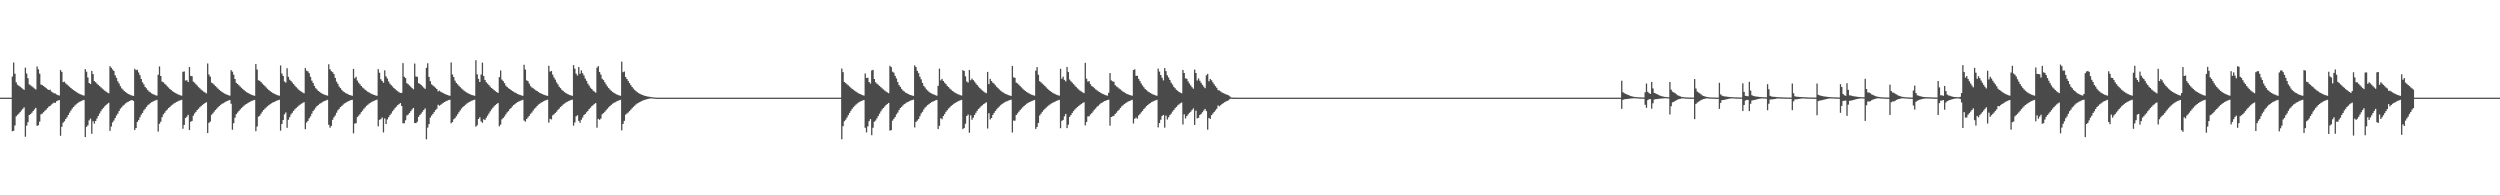 <?xml version="1.0" encoding="UTF-8"?>
<svg xmlns="http://www.w3.org/2000/svg" width="1920" height="150">
  <path d="M0 75.000h1v1.000H0zM1 75.000h1v1.000H1zM2 75.000h1v1.000H2zM3 75.000h1v1.000H3zM4 75.000h1v1.000H4zM5 75.000h1v1.000H5zM6 75.000h1v1.000H6zM7 75.000h1v1.000H7zM8 75.000h1v1.000H8zM9 58.771h1v42.061H9zM10 47.995h1v52.476H10zM11 56.635h1v39.726H11zM12 63.305h1v26.033H12zM13 65.147h1v23.028H13zM14 65.835h1v21.419H14zM15 66.582h1v19.533H15zM16 67.401h1v17.444H16zM17 68.196h1v15.398H17zM18 69.013h1v13.459H18zM19 51.944h1v53.075H19zM20 56.460h1v40.039H20zM21 60.059h1v33.791H21zM22 64.807h1v23.490H22zM23 65.557h1v22.099H23zM24 66.292h1v20.290H24zM25 67.104h1v18.205H25zM26 67.946h1v16.082H26zM27 68.702h1v14.162H27zM28 51.038h1v45.700H28zM29 53.223h1v42.881H29zM30 56.593h1v36.794H30zM31 64.904h1v22.918H31zM32 65.404h1v21.766H32zM33 66.107h1v20.076H33zM34 66.877h1v18.152H34zM35 67.697h1v16.518H35zM36 68.569h1v14.480H36zM37 69.145h1v12.700H37zM38 68.844h1v12.551H38zM39 70.282h1v10.043H39zM40 71.017h1v8.499H40zM41 71.633h1v7.175H41zM42 71.813h1v7.230H42zM43 72.547h1v5.151H43zM44 73.038h1v4.183H44zM45 73.359h1v3.471H45zM46 53.803h1v50.479H46zM47 55.183h1v42.189H47zM48 63.087h1v31.131H48zM49 62.727h1v30.454H49zM50 64.059h1v27.394H50zM51 64.947h1v25.188H51zM52 65.783h1v22.544H52zM53 66.667h1v19.874H53zM54 67.572h1v17.300H54zM55 68.454h1v14.958H55zM56 69.152h1v13.020H56zM57 69.841h1v11.219H57zM58 70.559h1v9.554H58zM59 71.203h1v8.102H59zM60 71.776h1v6.834H60zM61 72.280h1v5.735H61zM62 72.722h1v4.782H62zM63 73.108h1v3.957H63zM64 73.444h1v3.312H64zM65 53.104h1v52.181H65zM66 55.080h1v42.283H66zM67 59.485h1v36.790H67zM68 63.729h1v28.745H68zM69 64.568h1v26.514H69zM70 54.432h1v48.302H70zM71 56.864h1v36.281H71zM72 62.244h1v32.758H72zM73 63.152h1v29.756H73zM74 64.262h1v26.697H74zM75 65.170h1v23.891H75zM76 66.085h1v21.112H76zM77 67.026h1v18.406H77zM78 67.955h1v15.893H78zM79 68.809h1v13.964H79zM80 69.627h1v12.004H80zM81 70.375h1v10.213H81zM82 71.046h1v8.655H82zM83 71.640h1v7.306H83zM84 50.859h1v49.645H84zM85 52.012h1v45.175H85zM86 53.372h1v40.638H86zM87 54.510h1v38.036H87zM88 57.822h1v32.861H88zM89 59.782h1v28.873H89zM90 62.475h1v24.786H90zM91 64.095h1v21.184H91zM92 66.199h1v17.279H92zM93 67.872h1v14.573H93zM94 68.816h1v12.338H94zM95 69.999h1v10.390H95zM96 70.664h1v8.758H96zM97 71.493h1v7.130H97zM98 72.170h1v5.997H98zM99 72.551h1v5.029H99zM100 73.038h1v4.051H100zM101 73.440h1v3.366H101zM102 73.669h1v3.831H102zM103 52.861h1v47.056H103zM104 53.907h1v44.411H104zM105 53.550h1v40.108H105zM106 55.645h1v36.619H106zM107 57.776h1v32.351H107zM108 60.646h1v27.439H108zM109 63.243h1v23.485H109zM110 64.773h1v19.981H110zM111 66.757h1v16.850H111zM112 67.854h1v14.255H112zM113 69.198h1v11.650H113zM114 70.311h1v9.812H114zM115 70.929h1v8.270H115zM116 71.710h1v6.724H116zM117 72.346h1v5.653H117zM118 72.706h1v4.733H118zM119 73.165h1v3.951H119zM120 73.426h1v3.271H120zM121 57.397h1v43.658H121zM122 50.979h1v44.105H122zM123 58.347h1v35.157H123zM124 62.679h1v27.371H124zM125 63.180h1v24.678H125zM126 64.253h1v22.395H126zM127 65.151h1v19.997H127zM128 66.373h1v17.761H128zM129 67.221h1v15.732H129zM130 68.339h1v13.771H130zM131 69.106h1v11.982H131zM132 70.027h1v10.366H132zM133 70.642h1v8.917H133zM134 71.366h1v7.633H134zM135 71.843h1v6.491H135zM136 72.401h1v5.492H136zM137 72.766h1v4.610H137zM138 73.190h1v3.844H138zM139 73.466h1v3.170H139zM140 55.133h1v43.756H140zM141 54.896h1v41.039H141zM142 61.853h1v28.806H142zM143 61.577h1v28.070H143zM144 62.994h1v25.228H144zM145 51.449h1v48.435H145zM146 58.290h1v35.194H146zM147 58.565h1v34.326H147zM148 62.660h1v26.246H148zM149 63.497h1v23.631H149zM150 64.734h1v21.179H150zM151 65.697h1v18.762H151zM152 66.900h1v16.630H152zM153 67.785h1v14.574H153zM154 68.864h1v12.632H154zM155 69.594h1v10.998H155zM156 70.460h1v9.358H156zM157 71.036h1v8.121H157zM158 71.707h1v6.785H158zM159 48.736h1v53.447H159zM160 57.268h1v37.095H160zM161 58.885h1v34.430H161zM162 63.463h1v24.704H162zM163 64.077h1v22.988H163zM164 65.050h1v20.718H164zM165 66.092h1v18.444H165zM166 67.093h1v16.345H166zM167 68.097h1v14.276H167zM168 69.023h1v12.379H168zM169 69.859h1v10.666H169zM170 70.604h1v9.140H170zM171 71.259h1v8.012H171zM172 71.834h1v6.800H172zM173 72.335h1v5.737H173zM174 72.771h1v4.809H174zM175 73.149h1v4.002H175zM176 73.476h1v3.300H176zM177 53.855h1v25.804H177zM178 55.037h1v44.599H178zM179 57.364h1v37.242H179zM180 60.670h1v29.746H180zM181 63.643h1v24.077H181zM182 64.531h1v21.923H182zM183 65.474h1v19.768H183zM184 66.484h1v17.596H184zM185 67.448h1v15.590H185zM186 68.411h1v13.617H186zM187 69.298h1v11.806H187zM188 70.098h1v10.171H188zM189 70.809h1v8.943H189zM190 71.436h1v7.634H190zM191 71.986h1v6.473H191zM192 72.466h1v5.455H192zM193 72.884h1v4.565H193zM194 73.246h1v3.791H194zM195 73.560h1v3.118H195zM196 49.165h1v51.621H196zM197 53.417h1v43.751H197zM198 61.712h1v27.876H198zM199 62.073h1v26.825H199zM200 63.029h1v24.257H200zM201 64.150h1v21.617H201zM202 65.109h1v19.364H202zM203 66.133h1v17.296H203zM204 67.233h1v15.226H204zM205 68.247h1v13.333H205zM206 69.165h1v11.614H206zM207 69.985h1v10.050H207zM208 70.712h1v8.645H208zM209 71.353h1v7.389H209zM210 71.916h1v6.404H210zM211 72.407h1v5.408H211zM212 72.836h1v4.530H212zM213 73.208h1v3.763H213zM214 73.531h1v3.093H214zM215 50.255h1v50.106H215zM216 56.495h1v38.682H216zM217 58.308h1v33.833H217zM218 62.544h1v25.336H218zM219 63.446h1v22.909H219zM220 52.393h1v45.747H220zM221 59.008h1v32.934H221zM222 61.195h1v28.806H222zM223 62.148h1v25.761H223zM224 63.317h1v23.325H224zM225 64.568h1v20.599H225zM226 65.792h1v18.158H226zM227 66.899h1v16.054H227zM228 67.965h1v14.061H228zM229 68.925h1v12.251H229zM230 69.781h1v10.614H230zM231 70.397h1v9.284H231zM232 71.047h1v7.984H232zM233 71.650h1v6.796H233zM234 52.266h1v46.947H234zM235 54.257h1v39.862H235zM236 54.792h1v38.100H236zM237 56.200h1v34.637H237zM238 58.977h1v30.430H238zM239 61.897h1v25.389H239zM240 63.682h1v21.634H240zM241 65.958h1v18.188H241zM242 67.751h1v14.878H242zM243 68.684h1v12.720H243zM244 69.868h1v10.809H244zM245 70.515h1v9.220H245zM246 71.315h1v7.875H246zM247 71.969h1v6.507H247zM248 72.344h1v5.524H248zM249 72.834h1v4.678H249zM250 73.119h1v3.927H250zM251 73.491h1v3.156H251zM252 49.350h1v46.482H252zM253 53.193h1v44.891H253zM254 54.660h1v42.015H254zM255 55.433h1v36.558H255zM256 56.941h1v33.130H256zM257 59.804h1v28.870H257zM258 62.657h1v23.946H258zM259 64.348h1v20.374H259zM260 66.484h1v17.137H260zM261 67.643h1v14.555H261zM262 69.031h1v12.389H262zM263 70.144h1v10.219H263zM264 70.751h1v8.723H264zM265 71.511h1v7.448H265zM266 71.939h1v6.342H266zM267 72.494h1v5.210H267zM268 72.962h1v4.403H268zM269 73.233h1v3.687H269zM270 73.588h1v3.073H270zM271 52.902h1v49.486H271zM272 60.139h1v34.770H272zM273 58.977h1v35.611H273zM274 61.898h1v28.026H274zM275 63.542h1v25.238H275zM276 64.752h1v22.964H276zM277 66.047h1v20.081H277zM278 67.181h1v17.751H278zM279 67.994h1v15.498H279zM280 68.973h1v13.505H280zM281 69.663h1v11.614H281zM282 70.485h1v10.001H282zM283 71.028h1v8.535H283zM284 71.672h1v7.291H284zM285 72.098h1v6.167H285zM286 72.602h1v5.210H286zM287 72.935h1v4.353H287zM288 73.324h1v3.622H288zM289 73.580h1v2.973H289zM290 53.079h1v43.931H290zM291 55.844h1v36.163H291zM292 60.901h1v30.620H292zM293 62.134h1v28.156H293zM294 63.565h1v38.157H294zM295 53.993h1v36.964H295zM296 58.678h1v36.618H296zM297 60.327h1v31.441H297zM298 62.574h1v27.419H298zM299 64.276h1v24.162H299zM300 65.456h1v21.714H300zM301 66.392h1v19.056H301zM302 67.595h1v16.642H302zM303 68.386h1v14.439H303zM304 69.392h1v12.463H304zM305 70.055h1v10.668H305zM306 70.843h1v9.142H306zM307 71.361h1v7.781H307zM308 71.343h1v10.061H308zM309 48.505h1v46.166H309zM310 58.941h1v35.748H310zM311 59.945h1v32.400H311zM312 63.897h1v24.784H312zM313 64.663h1v23.327H313zM314 65.618h1v21.144H314zM315 66.626h1v18.779H315zM316 67.645h1v16.430H316zM317 68.574h1v14.313H317zM318 48.778h1v45.712H318zM319 58.720h1v35.866H319zM320 58.998h1v34.487H320zM321 63.893h1v25.862H321zM322 64.374h1v23.929H322zM323 65.274h1v21.885H323zM324 66.279h1v19.548H324zM325 67.330h1v17.151H325zM326 68.267h1v14.994H326zM327 52.072h1v54.938H327zM328 48.577h1v49.438H328zM329 59.075h1v36.256H329zM330 62.378h1v27.943H330zM331 64.772h1v23.953H331zM332 65.629h1v21.877H332zM333 66.462h1v19.607H333zM334 67.359h1v17.248H334zM335 68.333h1v15.192H335zM336 70.173h1v10.274H336zM337 69.596h1v11.591H337zM338 70.448h1v10.055H338zM339 70.988h1v8.689H339zM340 71.514h1v7.443H340zM341 72.050h1v6.282H341zM342 72.515h1v5.276H342zM343 72.922h1v4.401H343zM344 73.276h1v3.644H344zM345 73.584h1v2.988H345zM346 47.901h1v46.839H346zM347 57.206h1v36.546H347zM348 59.192h1v32.456H348zM349 61.975h1v28.734H349zM350 63.708h1v25.562H350zM351 64.758h1v23.020H351zM352 65.825h1v20.389H352zM353 66.906h1v17.813H353zM354 67.921h1v15.444H354zM355 68.827h1v13.382H355zM356 69.661h1v11.745H356zM357 70.404h1v10.052H357zM358 71.060h1v8.572H358zM359 71.637h1v7.281H359zM360 72.148h1v6.152H360zM361 72.595h1v5.168H361zM362 72.989h1v4.311H362zM363 73.252h1v3.648H363zM364 73.563h1v2.990H364zM365 46.253h1v51.033H365zM366 57.100h1v39.122H366zM367 60.585h1v30.815H367zM368 62.962h1v27.088H368zM369 57.215h1v36.080H369zM370 48.094h1v46.206H370zM371 58.433h1v33.147H371zM372 61.394h1v30.836H372zM373 63.160h1v27.247H373zM374 64.216h1v24.614H374zM375 65.335h1v21.837H375zM376 66.501h1v19.050H376zM377 67.585h1v16.484H377zM378 68.289h1v14.518H378zM379 69.204h1v12.457H379zM380 70.010h1v10.658H380zM381 70.726h1v9.084H381zM382 71.351h1v7.717H382zM383 59.257h1v37.740H383zM384 54.102h1v41.583H384zM385 61.110h1v30.516H385zM386 62.300h1v28.284H386zM387 63.825h1v25.579H387zM388 65.738h1v22.064H388zM389 66.760h1v19.564H389zM390 67.754h1v17.584H390zM391 68.352h1v15.521H391zM392 69.137h1v13.859H392zM393 69.901h1v11.825H393zM394 70.434h1v10.183H394zM395 71.129h1v8.835H395zM396 71.551h1v7.556H396zM397 72.121h1v6.258H397zM398 72.618h1v5.339H398zM399 72.913h1v4.493H399zM400 73.303h1v3.784H400zM401 73.594h1v3.076H401zM402 49.733h1v42.856H402zM403 53.427h1v40.014H403zM404 61.682h1v29.781H404zM405 62.334h1v27.878H405zM406 64.226h1v24.720H406zM407 66.152h1v21.267H407zM408 67.160h1v19.263H408zM409 67.790h1v17.137H409zM410 68.567h1v14.956H410zM411 69.384h1v13.232H411zM412 69.912h1v11.476H412zM413 70.654h1v9.671H413zM414 71.324h1v8.377H414zM415 71.730h1v7.152H415zM416 72.278h1v6.130H416zM417 72.631h1v5.155H417zM418 73.035h1v4.226H418zM419 73.408h1v3.549H419zM420 73.627h1v2.934H420zM421 50.532h1v43.674H421zM422 55.009h1v36.251H422zM423 54.465h1v37.294H423zM424 57.290h1v31.270H424zM425 59.479h1v28.343H425zM426 61.109h1v25.640H426zM427 63.273h1v22.509H427zM428 64.788h1v19.612H428zM429 66.564h1v16.819H429zM430 67.667h1v14.490H430zM431 68.975h1v12.315H431zM432 69.808h1v10.455H432zM433 70.746h1v8.839H433zM434 71.343h1v7.451H434zM435 72.021h1v6.257H435zM436 72.453h1v5.227H436zM437 72.946h1v4.347H437zM438 73.262h1v3.583H438zM439 73.623h1v2.931H439zM440 50.010h1v46.503H440zM441 52.726h1v41.344H441zM442 56.599h1v32.750H442zM443 58.017h1v30.488H443zM444 51.443h1v41.381H444zM445 56.650h1v37.678H445zM446 54.054h1v37.879H446zM447 56.283h1v33.994H447zM448 57.962h1v30.422H448zM449 60.337h1v27.204H449zM450 62.063h1v24.189H450zM451 64.223h1v20.955H451zM452 65.679h1v18.069H452zM453 67.346h1v15.396H453zM454 68.366h1v13.192H454zM455 69.568h1v11.171H455zM456 70.326h1v9.451H456zM457 71.182h1v7.966H457zM458 51.956h1v46.098H458zM459 50.815h1v40.460H459zM460 55.248h1v36.768H460zM461 57.319h1v33.735H461zM462 60.449h1v27.273H462zM463 61.468h1v25.430H463zM464 63.168h1v22.691H464zM465 64.833h1v19.853H465zM466 66.339h1v17.167H466zM467 67.624h1v14.804H467zM468 68.771h1v12.623H468zM469 69.756h1v10.714H469zM470 70.591h1v9.062H470zM471 71.302h1v7.638H471zM472 71.908h1v6.608H472zM473 72.424h1v5.526H473zM474 72.865h1v4.595H474zM475 73.242h1v3.794H475zM476 73.565h1v3.105H476zM477 47.313h1v52.812H477zM478 55.460h1v39.720H478zM479 54.955h1v37.867H479zM480 59.106h1v28.965H480zM481 60.696h1v26.487H481zM482 62.178h1v24.215H482zM483 63.803h1v21.564H483zM484 65.378h1v18.855H484zM485 66.803h1v16.342H485zM486 68.015h1v14.050H486zM487 69.100h1v11.978H487zM488 70.031h1v10.165H488zM489 70.823h1v8.595H489zM490 71.498h1v7.450H490zM491 72.073h1v6.258H491zM492 72.565h1v5.227H492zM493 72.985h1v4.339H493zM494 73.344h1v3.575H494zM495 73.652h1v2.918H495zM496 73.916h1v2.352H496zM497 74.143h1v1.865H497zM498 74.288h1v1.495H498zM499 74.453h1v1.136H499zM500 74.605h1v1.000H500zM501 74.736h1v1.000H501zM502 74.849h1v1.000H502zM503 74.945h1v1.000H503zM504 75.000h1v1.000H504zM505 75.000h1v1.000H505zM506 75.000h1v1.000H506zM507 75.000h1v1.000H507zM508 75.000h1v1.000H508zM509 75.000h1v1.000H509zM510 75.000h1v1.000H510zM511 75.000h1v1.000H511zM512 75.000h1v1.000H512zM513 75.000h1v1.000H513zM514 75.000h1v1.000H514zM515 75.000h1v1.000H515zM516 75.000h1v1.000H516zM517 75.000h1v1.000H517zM518 75.000h1v1.000H518zM519 75.000h1v1.000H519zM520 75.000h1v1.000H520zM521 75.000h1v1.000H521zM522 75.000h1v1.000H522zM523 75.000h1v1.000H523zM524 75.000h1v1.000H524zM525 75.000h1v1.000H525zM526 75.000h1v1.000H526zM527 75.000h1v1.000H527zM528 75.000h1v1.000H528zM529 75.000h1v1.000H529zM530 75.000h1v1.000H530zM531 75.000h1v1.000H531zM532 75.000h1v1.000H532zM533 75.000h1v1.000H533zM534 75.000h1v1.000H534zM535 75.000h1v1.000H535zM536 75.000h1v1.000H536zM537 75.000h1v1.000H537zM538 75.000h1v1.000H538zM539 75.000h1v1.000H539zM540 75.000h1v1.000H540zM541 75.000h1v1.000H541zM542 75.000h1v1.000H542zM543 75.000h1v1.000H543zM544 75.000h1v1.000H544zM545 75.000h1v1.000H545zM546 75.000h1v1.000H546zM547 75.000h1v1.000H547zM548 75.000h1v1.000H548zM549 75.000h1v1.000H549zM550 75.000h1v1.000H550zM551 75.000h1v1.000H551zM552 75.000h1v1.000H552zM553 75.000h1v1.000H553zM554 75.000h1v1.000H554zM555 75.000h1v1.000H555zM556 75.000h1v1.000H556zM557 75.000h1v1.000H557zM558 75.000h1v1.000H558zM559 75.000h1v1.000H559zM560 75.000h1v1.000H560zM561 75.000h1v1.000H561zM562 75.000h1v1.000H562zM563 75.000h1v1.000H563zM564 75.000h1v1.000H564zM565 75.000h1v1.000H565zM566 75.000h1v1.000H566zM567 75.000h1v1.000H567zM568 75.000h1v1.000H568zM569 75.000h1v1.000H569zM570 75.000h1v1.000H570zM571 75.000h1v1.000H571zM572 75.000h1v1.000H572zM573 75.000h1v1.000H573zM574 75.000h1v1.000H574zM575 75.000h1v1.000H575zM576 75.000h1v1.000H576zM577 75.000h1v1.000H577zM578 75.000h1v1.000H578zM579 75.000h1v1.000H579zM580 75.000h1v1.000H580zM581 75.000h1v1.000H581zM582 75.000h1v1.000H582zM583 75.000h1v1.000H583zM584 75.000h1v1.000H584zM585 75.000h1v1.000H585zM586 75.000h1v1.000H586zM587 75.000h1v1.000H587zM588 75.000h1v1.000H588zM589 75.000h1v1.000H589zM590 75.000h1v1.000H590zM591 75.000h1v1.000H591zM592 75.000h1v1.000H592zM593 75.000h1v1.000H593zM594 75.000h1v1.000H594zM595 75.000h1v1.000H595zM596 75.000h1v1.000H596zM597 75.000h1v1.000H597zM598 75.000h1v1.000H598zM599 75.000h1v1.000H599zM600 75.000h1v1.000H600zM601 75.000h1v1.000H601zM602 75.000h1v1.000H602zM603 75.000h1v1.000H603zM604 75.000h1v1.000H604zM605 75.000h1v1.000H605zM606 75.000h1v1.000H606zM607 75.000h1v1.000H607zM608 75.000h1v1.000H608zM609 75.000h1v1.000H609zM610 75.000h1v1.000H610zM611 75.000h1v1.000H611zM612 75.000h1v1.000H612zM613 75.000h1v1.000H613zM614 75.000h1v1.000H614zM615 75.000h1v1.000H615zM616 75.000h1v1.000H616zM617 75.000h1v1.000H617zM618 75.000h1v1.000H618zM619 75.000h1v1.000H619zM620 75.000h1v1.000H620zM621 75.000h1v1.000H621zM622 75.000h1v1.000H622zM623 75.000h1v1.000H623zM624 75.000h1v1.000H624zM625 75.000h1v1.000H625zM626 75.000h1v1.000H626zM627 75.000h1v1.000H627zM628 75.000h1v1.000H628zM629 75.000h1v1.000H629zM630 75.000h1v1.000H630zM631 75.000h1v1.000H631zM632 75.000h1v1.000H632zM633 75.000h1v1.000H633zM634 75.000h1v1.000H634zM635 75.000h1v1.000H635zM636 75.000h1v1.000H636zM637 75.000h1v1.000H637zM638 75.000h1v1.000H638zM639 75.000h1v1.000H639zM640 75.000h1v1.000H640zM641 75.000h1v1.000H641zM642 75.000h1v1.000H642zM643 75.000h1v1.000H643zM644 75.000h1v1.000H644zM645 75.000h1v1.000H645zM646 52.608h1v54.368H646zM647 55.378h1v41.536H647zM648 62.912h1v30.203H648zM649 63.813h1v28.134H649zM650 64.693h1v25.603H650zM651 65.552h1v22.989H651zM652 66.460h1v20.293H652zM653 67.387h1v17.687H653zM654 68.292h1v15.280H654zM655 68.905h1v13.409H655zM656 69.714h1v11.473H656zM657 70.450h1v9.772H657zM658 71.110h1v8.287H658zM659 71.696h1v6.997H659zM660 72.211h1v5.874H660zM661 72.663h1v4.903H661zM662 73.057h1v4.076H662zM663 73.400h1v3.427H663zM664 56.397h1v41.772H664zM665 59.878h1v41.824H665zM666 59.714h1v37.345H666zM667 62.967h1v30.137H667zM668 64.127h1v27.380H668zM669 54.133h1v49.726H669zM670 53.672h1v44.429H670zM671 60.659h1v32.822H671zM672 63.237h1v29.308H672zM673 64.237h1v26.632H673zM674 65.098h1v24.028H674zM675 65.989h1v21.299H675zM676 66.913h1v18.648H676zM677 67.836h1v16.160H677zM678 68.721h1v14.234H678zM679 69.514h1v12.256H679zM680 70.271h1v10.441H680zM681 70.951h1v8.862H681zM682 71.555h1v7.491H682zM683 50.535h1v49.756H683zM684 51.582h1v48.360H684zM685 55.051h1v37.644H685zM686 55.828h1v35.403H686zM687 58.287h1v31.627H687zM688 60.225h1v27.594H688zM689 63.014h1v23.442H689zM690 65.404h1v19.192H690zM691 66.721h1v16.287H691zM692 68.307h1v13.792H692zM693 69.518h1v11.441H693zM694 70.260h1v9.714H694zM695 71.113h1v8.291H695zM696 71.585h1v7.073H696zM697 72.196h1v6.027H697zM698 72.710h1v4.943H698zM699 73.007h1v4.157H699zM700 73.397h1v3.483H700zM701 73.622h1v2.883H701zM702 50.216h1v47.671H702zM703 51.522h1v42.103H703zM704 54.375h1v38.232H704zM705 56.148h1v35.230H705zM706 58.936h1v30.352H706zM707 60.920h1v26.257H707zM708 63.659h1v22.186H708zM709 65.942h1v18.119H709zM710 67.191h1v15.371H710zM711 68.678h1v13.063H711zM712 69.503h1v11.127H712zM713 70.518h1v9.474H713zM714 71.322h1v7.836H714zM715 71.774h1v6.678H715zM716 72.356h1v5.684H716zM717 72.691h1v4.805H717zM718 73.129h1v3.903H718zM719 73.500h1v3.262H719zM720 65.877h1v33.224H720zM721 52.665h1v43.948H721zM722 61.690h1v29.155H722zM723 60.557h1v31.032H723zM724 62.196h1v26.948H724zM725 63.496h1v24.167H725zM726 64.546h1v21.330H726zM727 65.921h1v18.782H727zM728 66.849h1v16.528H728zM729 68.047h1v14.411H729zM730 68.858h1v12.507H730zM731 69.823h1v10.785H731zM732 70.464h1v9.292H732zM733 71.217h1v7.904H733zM734 71.712h1v6.767H734zM735 72.290h1v5.666H735zM736 72.668h1v4.816H736zM737 73.108h1v3.955H737zM738 73.394h1v3.323H738zM739 53.869h1v45.319H739zM740 54.552h1v43.775H740zM741 58.632h1v36.371H741zM742 62.597h1v26.544H742zM743 63.407h1v24.561H743zM744 53.711h1v48.246H744zM745 61.581h1v26.985H745zM746 60.311h1v31.633H746zM747 61.485h1v28.885H747zM748 62.647h1v25.663H748zM749 64.036h1v22.609H749zM750 65.276h1v19.835H750zM751 66.534h1v17.119H751zM752 67.613h1v15.126H752zM753 68.601h1v12.999H753zM754 69.545h1v11.292H754zM755 70.280h1v9.653H755zM756 71.043h1v8.286H756zM757 71.577h1v7.038H757zM758 55.200h1v43.488H758zM759 64.601h1v22.383H759zM760 60.559h1v31.174H760zM761 62.261h1v28.382H761zM762 63.481h1v24.808H762zM763 64.269h1v22.450H763zM764 65.479h1v19.779H764zM765 66.654h1v17.288H765zM766 67.704h1v15.113H766zM767 68.702h1v13.063H767zM768 69.591h1v11.238H768zM769 70.377h1v9.622H769zM770 71.067h1v8.201H770zM771 71.669h1v6.955H771zM772 72.193h1v5.898H772zM773 72.649h1v5.074H773zM774 73.045h1v4.229H774zM775 73.387h1v3.495H775zM776 73.683h1v2.859H776zM777 50.660h1v51.100H777zM778 59.411h1v33.195H778zM779 59.767h1v32.924H779zM780 63.428h1v24.915H780zM781 64.065h1v23.085H781zM782 65.038h1v20.781H782zM783 66.101h1v18.459H783zM784 67.113h1v16.330H784zM785 68.121h1v14.246H785zM786 69.048h1v12.341H786zM787 69.882h1v10.631H787zM788 70.624h1v9.107H788zM789 71.277h1v7.762H789zM790 71.848h1v6.578H790zM791 72.348h1v5.714H791zM792 72.782h1v4.789H792zM793 73.158h1v3.984H793zM794 73.485h1v3.285H794zM795 54.265h1v44.764H795zM796 51.499h1v45.916H796zM797 57.434h1v36.978H797zM798 62.361h1v26.340H798zM799 63.255h1v24.074H799zM800 64.221h1v21.673H800zM801 65.019h1v19.612H801zM802 66.061h1v17.528H802zM803 67.124h1v15.494H803zM804 68.125h1v13.607H804zM805 69.042h1v11.876H805zM806 69.869h1v10.294H806zM807 70.606h1v8.867H807zM808 71.257h1v7.708H808zM809 71.830h1v6.586H809zM810 72.332h1v5.568H810zM811 72.770h1v4.671H811zM812 73.150h1v3.886H812zM813 73.481h1v3.201H813zM814 52.834h1v45.646H814zM815 60.480h1v32.326H815zM816 58.878h1v33.170H816zM817 61.319h1v28.036H817zM818 62.497h1v24.999H818zM819 51.412h1v47.010H819zM820 55.362h1v40.400H820zM821 61.091h1v28.638H821zM822 62.420h1v25.958H822zM823 63.430h1v23.325H823zM824 64.553h1v20.777H824zM825 65.705h1v18.417H825zM826 66.775h1v16.356H826zM827 67.827h1v14.368H827zM828 68.787h1v12.549H828zM829 69.650h1v10.891H829zM830 70.235h1v9.579H830zM831 70.935h1v8.216H831zM832 71.551h1v7.003H832zM833 48.239h1v48.088H833zM834 60.398h1v33.308H834zM835 62.646h1v26.776H835zM836 62.323h1v26.915H836zM837 64.637h1v23.203H837zM838 66.081h1v20.846H838zM839 66.706h1v18.896H839zM840 67.681h1v16.570H840zM841 68.675h1v14.659H841zM842 69.300h1v12.736H842zM843 70.157h1v11.094H843zM844 70.693h1v9.517H844zM845 71.373h1v7.949H845zM846 71.982h1v6.824H846zM847 72.337h1v5.790H847zM848 72.811h1v4.739H848zM849 73.216h1v4.000H849zM850 73.451h1v3.327H850zM851 71.235h1v5.291H851zM852 56.124h1v40.380H852zM853 61.748h1v28.101H853zM854 62.477h1v26.868H854zM855 62.775h1v26.139H855zM856 65.381h1v22.118H856zM857 66.409h1v20.098H857zM858 67.059h1v18.088H858zM859 68.017h1v16.251H859zM860 68.670h1v14.236H860zM861 69.587h1v12.075H861zM862 70.414h1v10.500H862zM863 70.910h1v9.025H863zM864 71.576h1v7.666H864zM865 72.154h1v6.444H865zM866 72.492h1v5.458H866zM867 72.938h1v4.635H867zM868 73.205h1v3.877H868zM869 73.548h1v3.118H869zM870 53.788h1v41.099H870zM871 53.205h1v38.046H871zM872 58.197h1v32.068H872zM873 58.221h1v32.927H873zM874 60.588h1v28.092H874zM875 62.246h1v25.426H875zM876 64.089h1v22.197H876zM877 65.636h1v19.535H877zM878 67.021h1v16.750H878zM879 68.323h1v14.431H879zM880 69.178h1v12.350H880zM881 70.149h1v10.564H881zM882 70.770h1v8.989H882zM883 71.484h1v7.651H883zM884 71.948h1v6.462H884zM885 72.486h1v5.452H885zM886 72.837h1v4.555H886zM887 73.246h1v3.792H887zM888 73.513h1v3.116H888zM889 52.664h1v45.194H889zM890 54.978h1v39.540H890zM891 57.576h1v34.357H891zM892 59.718h1v29.365H892zM893 61.721h1v26.539H893zM894 52.253h1v45.789H894zM895 54.606h1v34.187H895zM896 57.866h1v33.928H896zM897 59.564h1v30.522H897zM898 61.417h1v27.018H898zM899 63.472h1v23.849H899zM900 64.944h1v20.786H900zM901 66.646h1v17.900H901zM902 67.716h1v15.414H902zM903 68.952h1v13.186H903zM904 69.736h1v11.233H904zM905 70.617h1v9.585H905zM906 71.183h1v8.129H906zM907 71.650h1v7.112H907zM908 53.713h1v41.924H908zM909 56.082h1v31.705H909zM910 60.227h1v30.736H910zM911 60.451h1v28.720H911zM912 62.522h1v25.409H912zM913 64.102h1v22.592H913zM914 65.582h1v20.227H914zM915 66.952h1v17.525H915zM916 68.099h1v15.165H916zM917 53.462h1v42.462H917zM918 56.059h1v28.947H918zM919 61.789h1v29.142H919zM920 60.231h1v30.235H920zM921 61.983h1v26.337H921zM922 63.614h1v23.892H922zM923 65.117h1v21.118H923zM924 66.529h1v18.369H924zM925 67.734h1v15.924H925zM926 57.846h1v27.522H926zM927 56.723h1v42.842H927zM928 62.400h1v28.183H928zM929 60.672h1v30.653H929zM930 61.648h1v26.846H930zM931 63.280h1v23.948H931zM932 64.753h1v21.278H932zM933 66.225h1v18.563H933zM934 67.450h1v16.056H934zM935 69.250h1v11.734H935zM936 69.475h1v12.175H936zM937 70.232h1v10.582H937zM938 70.940h1v9.002H938zM939 71.545h1v7.639H939zM940 71.913h1v6.612H940zM941 72.398h1v5.558H941zM942 72.819h1v4.644H942zM943 73.185h1v3.853H943zM944 73.930h1v2.215H944zM945 74.818h1v1.000H945zM946 74.960h1v1.000H946zM947 74.969h1v1.000H947zM948 74.974h1v1.000H948zM949 74.981h1v1.000H949zM950 74.987h1v1.000H950zM951 74.992h1v1.000H951zM952 74.996h1v1.000H952zM953 74.996h1v1.000H953zM954 75.000h1v1.000H954zM955 75.000h1v1.000H955zM956 75.000h1v1.000H956zM957 75.000h1v1.000H957zM958 75.000h1v1.000H958zM959 75.000h1v1.000H959zM960 75.000h1v1.000H960zM961 75.000h1v1.000H961zM962 75.000h1v1.000H962zM963 75.000h1v1.000H963zM964 75.000h1v1.000H964zM965 75.000h1v1.000H965zM966 75.000h1v1.000H966zM967 75.000h1v1.000H967zM968 75.000h1v1.000H968zM969 75.000h1v1.000H969zM970 75.000h1v1.000H970zM971 75.000h1v1.000H971zM972 75.000h1v1.000H972zM973 75.000h1v1.000H973zM974 75.000h1v1.000H974zM975 75.000h1v1.000H975zM976 75.000h1v1.000H976zM977 75.000h1v1.000H977zM978 75.000h1v1.000H978zM979 75.000h1v1.000H979zM980 75.000h1v1.000H980zM981 75.000h1v1.000H981zM982 75.000h1v1.000H982zM983 75.000h1v1.000H983zM984 75.000h1v1.000H984zM985 75.000h1v1.000H985zM986 75.000h1v1.000H986zM987 75.000h1v1.000H987zM988 75.000h1v1.000H988zM989 75.000h1v1.000H989zM990 75.000h1v1.000H990zM991 75.000h1v1.000H991zM992 75.000h1v1.000H992zM993 75.000h1v1.000H993zM994 75.000h1v1.000H994zM995 75.000h1v1.000H995zM996 75.000h1v1.000H996zM997 75.000h1v1.000H997zM998 75.000h1v1.000H998zM999 75.000h1v1.000H999zM1000 75.000h1v1.000H1000zM1001 75.000h1v1.000H1001zM1002 75.000h1v1.000H1002zM1003 75.000h1v1.000H1003zM1004 75.000h1v1.000H1004zM1005 75.000h1v1.000H1005zM1006 75.000h1v1.000H1006zM1007 75.000h1v1.000H1007zM1008 75.000h1v1.000H1008zM1009 75.000h1v1.000H1009zM1010 75.000h1v1.000H1010zM1011 75.000h1v1.000H1011zM1012 75.000h1v1.000H1012zM1013 75.000h1v1.000H1013zM1014 75.000h1v1.000H1014zM1015 75.000h1v1.000H1015zM1016 75.000h1v1.000H1016zM1017 75.000h1v1.000H1017zM1018 75.000h1v1.000H1018zM1019 75.000h1v1.000H1019zM1020 75.000h1v1.000H1020zM1021 75.000h1v1.000H1021zM1022 75.000h1v1.000H1022zM1023 75.000h1v1.000H1023zM1024 75.000h1v1.000H1024zM1025 75.000h1v1.000H1025zM1026 75.000h1v1.000H1026zM1027 75.000h1v1.000H1027zM1028 75.000h1v1.000H1028zM1029 75.000h1v1.000H1029zM1030 75.000h1v1.000H1030zM1031 75.000h1v1.000H1031zM1032 75.000h1v1.000H1032zM1033 75.000h1v1.000H1033zM1034 75.000h1v1.000H1034zM1035 75.000h1v1.000H1035zM1036 75.000h1v1.000H1036zM1037 75.000h1v1.000H1037zM1038 75.000h1v1.000H1038zM1039 75.000h1v1.000H1039zM1040 75.000h1v1.000H1040zM1041 75.000h1v1.000H1041zM1042 75.000h1v1.000H1042zM1043 75.000h1v1.000H1043zM1044 75.000h1v1.000H1044zM1045 75.000h1v1.000H1045zM1046 75.000h1v1.000H1046zM1047 75.000h1v1.000H1047zM1048 75.000h1v1.000H1048zM1049 75.000h1v1.000H1049zM1050 75.000h1v1.000H1050zM1051 75.000h1v1.000H1051zM1052 75.000h1v1.000H1052zM1053 75.000h1v1.000H1053zM1054 75.000h1v1.000H1054zM1055 75.000h1v1.000H1055zM1056 75.000h1v1.000H1056zM1057 75.000h1v1.000H1057zM1058 75.000h1v1.000H1058zM1059 75.000h1v1.000H1059zM1060 75.000h1v1.000H1060zM1061 75.000h1v1.000H1061zM1062 75.000h1v1.000H1062zM1063 75.000h1v1.000H1063zM1064 75.000h1v1.000H1064zM1065 75.000h1v1.000H1065zM1066 75.000h1v1.000H1066zM1067 75.000h1v1.000H1067zM1068 75.000h1v1.000H1068zM1069 75.000h1v1.000H1069zM1070 75.000h1v1.000H1070zM1071 75.000h1v1.000H1071zM1072 75.000h1v1.000H1072zM1073 75.000h1v1.000H1073zM1074 75.000h1v1.000H1074zM1075 75.000h1v1.000H1075zM1076 75.000h1v1.000H1076zM1077 75.000h1v1.000H1077zM1078 75.000h1v1.000H1078zM1079 75.000h1v1.000H1079zM1080 75.000h1v1.000H1080zM1081 75.000h1v1.000H1081zM1082 75.000h1v1.000H1082zM1083 75.000h1v1.000H1083zM1084 75.000h1v1.000H1084zM1085 75.000h1v1.000H1085zM1086 75.000h1v1.000H1086zM1087 75.000h1v1.000H1087zM1088 75.000h1v1.000H1088zM1089 75.000h1v1.000H1089zM1090 75.000h1v1.000H1090zM1091 75.000h1v1.000H1091zM1092 75.000h1v1.000H1092zM1093 75.000h1v1.000H1093zM1094 75.000h1v1.000H1094zM1095 75.000h1v1.000H1095zM1096 75.000h1v1.000H1096zM1097 75.000h1v1.000H1097zM1098 75.000h1v1.000H1098zM1099 75.000h1v1.000H1099zM1100 75.000h1v1.000H1100zM1101 75.000h1v1.000H1101zM1102 75.000h1v1.000H1102zM1103 75.000h1v1.000H1103zM1104 75.000h1v1.000H1104zM1105 75.000h1v1.000H1105zM1106 75.000h1v1.000H1106zM1107 75.000h1v1.000H1107zM1108 75.000h1v1.000H1108zM1109 75.000h1v1.000H1109zM1110 75.000h1v1.000H1110zM1111 75.000h1v1.000H1111zM1112 75.000h1v1.000H1112zM1113 75.000h1v1.000H1113zM1114 75.000h1v1.000H1114zM1115 75.000h1v1.000H1115zM1116 75.000h1v1.000H1116zM1117 75.000h1v1.000H1117zM1118 75.000h1v1.000H1118zM1119 75.000h1v1.000H1119zM1120 75.000h1v1.000H1120zM1121 75.000h1v1.000H1121zM1122 75.000h1v1.000H1122zM1123 75.000h1v1.000H1123zM1124 75.000h1v1.000H1124zM1125 75.000h1v1.000H1125zM1126 75.000h1v1.000H1126zM1127 75.000h1v1.000H1127zM1128 75.000h1v1.000H1128zM1129 75.000h1v1.000H1129zM1130 75.000h1v1.000H1130zM1131 75.000h1v1.000H1131zM1132 75.000h1v1.000H1132zM1133 75.000h1v1.000H1133zM1134 75.000h1v1.000H1134zM1135 75.000h1v1.000H1135zM1136 75.000h1v1.000H1136zM1137 75.000h1v1.000H1137zM1138 75.000h1v1.000H1138zM1139 75.000h1v1.000H1139zM1140 75.000h1v1.000H1140zM1141 75.000h1v1.000H1141zM1142 75.000h1v1.000H1142zM1143 75.000h1v1.000H1143zM1144 75.000h1v1.000H1144zM1145 75.000h1v1.000H1145zM1146 75.000h1v1.000H1146zM1147 75.000h1v1.000H1147zM1148 75.000h1v1.000H1148zM1149 75.000h1v1.000H1149zM1150 75.000h1v1.000H1150zM1151 75.000h1v1.000H1151zM1152 75.000h1v1.000H1152zM1153 75.000h1v1.000H1153zM1154 75.000h1v1.000H1154zM1155 75.000h1v1.000H1155zM1156 75.000h1v1.000H1156zM1157 75.000h1v1.000H1157zM1158 75.000h1v1.000H1158zM1159 75.000h1v1.000H1159zM1160 75.000h1v1.000H1160zM1161 75.000h1v1.000H1161zM1162 75.000h1v1.000H1162zM1163 75.000h1v1.000H1163zM1164 75.000h1v1.000H1164zM1165 75.000h1v1.000H1165zM1166 75.000h1v1.000H1166zM1167 75.000h1v1.000H1167zM1168 75.000h1v1.000H1168zM1169 75.000h1v1.000H1169zM1170 75.000h1v1.000H1170zM1171 75.000h1v1.000H1171zM1172 75.000h1v1.000H1172zM1173 75.000h1v1.000H1173zM1174 75.000h1v1.000H1174zM1175 75.000h1v1.000H1175zM1176 75.000h1v1.000H1176zM1177 75.000h1v1.000H1177zM1178 75.000h1v1.000H1178zM1179 75.000h1v1.000H1179zM1180 75.000h1v1.000H1180zM1181 75.000h1v1.000H1181zM1182 75.000h1v1.000H1182zM1183 75.000h1v1.000H1183zM1184 75.000h1v1.000H1184zM1185 75.000h1v1.000H1185zM1186 75.000h1v1.000H1186zM1187 75.000h1v1.000H1187zM1188 75.000h1v1.000H1188zM1189 75.000h1v1.000H1189zM1190 75.000h1v1.000H1190zM1191 75.000h1v1.000H1191zM1192 75.000h1v1.000H1192zM1193 75.000h1v1.000H1193zM1194 75.000h1v1.000H1194zM1195 75.000h1v1.000H1195zM1196 75.000h1v1.000H1196zM1197 75.000h1v1.000H1197zM1198 75.000h1v1.000H1198zM1199 75.000h1v1.000H1199zM1200 75.000h1v1.000H1200zM1201 75.000h1v1.000H1201zM1202 75.000h1v1.000H1202zM1203 75.000h1v1.000H1203zM1204 75.000h1v1.000H1204zM1205 75.000h1v1.000H1205zM1206 75.000h1v1.000H1206zM1207 75.000h1v1.000H1207zM1208 75.000h1v1.000H1208zM1209 75.000h1v1.000H1209zM1210 75.000h1v1.000H1210zM1211 75.000h1v1.000H1211zM1212 75.000h1v1.000H1212zM1213 75.000h1v1.000H1213zM1214 75.000h1v1.000H1214zM1215 75.000h1v1.000H1215zM1216 75.000h1v1.000H1216zM1217 75.000h1v1.000H1217zM1218 75.000h1v1.000H1218zM1219 75.000h1v1.000H1219zM1220 75.000h1v1.000H1220zM1221 75.000h1v1.000H1221zM1222 75.000h1v1.000H1222zM1223 75.000h1v1.000H1223zM1224 75.000h1v1.000H1224zM1225 75.000h1v1.000H1225zM1226 75.000h1v1.000H1226zM1227 75.000h1v1.000H1227zM1228 75.000h1v1.000H1228zM1229 75.000h1v1.000H1229zM1230 75.000h1v1.000H1230zM1231 75.000h1v1.000H1231zM1232 75.000h1v1.000H1232zM1233 75.000h1v1.000H1233zM1234 75.000h1v1.000H1234zM1235 75.000h1v1.000H1235zM1236 75.000h1v1.000H1236zM1237 75.000h1v1.000H1237zM1238 75.000h1v1.000H1238zM1239 75.000h1v1.000H1239zM1240 75.000h1v1.000H1240zM1241 75.000h1v1.000H1241zM1242 75.000h1v1.000H1242zM1243 75.000h1v1.000H1243zM1244 75.000h1v1.000H1244zM1245 62.017h1v21.608H1245zM1246 70.833h1v5.863H1246zM1247 71.635h1v4.597H1247zM1248 72.046h1v4.095H1248zM1249 72.561h1v3.446H1249zM1250 72.926h1v2.944H1250zM1251 73.389h1v2.383H1251zM1252 73.758h1v1.920H1252zM1253 74.048h1v1.542H1253zM1254 74.268h1v1.243H1254zM1255 74.429h1v1.026H1255zM1256 74.549h1v1.000H1256zM1257 74.642h1v1.000H1257zM1258 74.711h1v1.000H1258zM1259 74.764h1v1.000H1259zM1260 74.807h1v1.000H1260zM1261 74.842h1v1.000H1261zM1262 74.871h1v1.000H1262zM1263 70.868h1v9.614H1263zM1264 64.128h1v18.659H1264zM1265 70.520h1v6.457H1265zM1266 71.511h1v4.685H1266zM1267 72.076h1v4.060H1267zM1268 62.920h1v20.554H1268zM1269 67.893h1v11.390H1269zM1270 71.323h1v5.137H1270zM1271 71.720h1v4.461H1271zM1272 72.258h1v3.826H1272zM1273 72.758h1v3.170H1273zM1274 73.258h1v2.565H1274zM1275 73.650h1v2.076H1275zM1276 73.976h1v1.658H1276zM1277 74.209h1v1.339H1277zM1278 74.387h1v1.084H1278zM1279 74.490h1v1.000H1279zM1280 74.596h1v1.000H1280zM1281 74.676h1v1.000H1281zM1282 62.910h1v25.023H1282zM1283 68.865h1v12.737H1283zM1284 70.415h1v8.214H1284zM1285 70.971h1v7.288H1285zM1286 71.543h1v6.011H1286zM1287 72.423h1v4.536H1287zM1288 73.171h1v3.316H1288zM1289 73.556h1v2.539H1289zM1290 74.045h1v1.848H1290zM1291 74.370h1v1.271H1291zM1292 74.521h1v1.000H1292zM1293 74.688h1v1.000H1293zM1294 74.765h1v1.000H1294zM1295 74.841h1v1.000H1295zM1296 74.875h1v1.000H1296zM1297 74.891h1v1.000H1297zM1298 74.912h1v1.000H1298zM1299 74.930h1v1.000H1299zM1300 74.940h1v1.000H1300zM1301 60.709h1v30.804H1301zM1302 67.975h1v11.919H1302zM1303 70.287h1v8.503H1303zM1304 71.088h1v7.080H1304zM1305 71.673h1v5.732H1305zM1306 72.570h1v4.280H1306zM1307 73.309h1v3.088H1307zM1308 73.711h1v2.308H1308zM1309 74.132h1v1.680H1309zM1310 74.343h1v1.247H1310zM1311 74.571h1v1.000H1311zM1312 74.722h1v1.000H1312zM1313 74.788h1v1.000H1313zM1314 74.852h1v1.000H1314zM1315 74.880h1v1.000H1315zM1316 74.895h1v1.000H1316zM1317 74.916h1v1.000H1317zM1318 74.933h1v1.000H1318zM1319 74.943h1v1.000H1319zM1320 63.590h1v20.036H1320zM1321 72.439h1v6.580H1321zM1322 73.404h1v3.485H1322zM1323 73.826h1v2.962H1323zM1324 74.023h1v2.611H1324zM1325 74.150h1v2.203H1325zM1326 74.297h1v1.848H1326zM1327 74.389h1v1.499H1327zM1328 74.493h1v1.238H1328zM1329 74.559h1v1.016H1329zM1330 74.634h1v1.000H1330zM1331 74.683h1v1.000H1331zM1332 74.737h1v1.000H1332zM1333 74.774h1v1.000H1333zM1334 74.815h1v1.000H1334zM1335 74.842h1v1.000H1335zM1336 74.873h1v1.000H1336zM1337 74.892h1v1.000H1337zM1338 63.989h1v21.304H1338zM1339 70.573h1v10.126H1339zM1340 73.558h1v3.708H1340zM1341 73.778h1v2.984H1341zM1342 73.956h1v2.758H1342zM1343 62.839h1v22.526H1343zM1344 69.529h1v10.194H1344zM1345 73.082h1v4.153H1345zM1346 73.666h1v3.294H1346zM1347 73.885h1v2.873H1347zM1348 74.084h1v2.471H1348zM1349 74.210h1v2.019H1349zM1350 74.350h1v1.679H1350zM1351 74.438h1v1.356H1351zM1352 74.535h1v1.123H1352zM1353 74.596h1v1.000H1353zM1354 74.666h1v1.000H1354zM1355 74.711h1v1.000H1355zM1356 74.763h1v1.000H1356zM1357 64.679h1v19.991H1357zM1358 68.542h1v11.121H1358zM1359 73.645h1v2.801H1359zM1360 74.090h1v2.249H1360zM1361 74.271h1v1.992H1361zM1362 74.361h1v1.743H1362zM1363 74.449h1v1.457H1363zM1364 74.529h1v1.196H1364zM1365 74.598h1v1.000H1365zM1366 74.660h1v1.000H1366zM1367 74.713h1v1.000H1367zM1368 74.757h1v1.000H1368zM1369 74.796h1v1.000H1369zM1370 74.829h1v1.000H1370zM1371 74.857h1v1.000H1371zM1372 74.881h1v1.000H1372zM1373 74.901h1v1.000H1373zM1374 74.919h1v1.000H1374zM1375 74.934h1v1.000H1375zM1376 64.146h1v20.478H1376zM1377 71.585h1v6.273H1377zM1378 73.935h1v2.448H1378zM1379 74.232h1v2.057H1379zM1380 74.310h1v1.895H1380zM1381 74.394h1v1.640H1381zM1382 74.476h1v1.372H1382zM1383 74.551h1v1.137H1383zM1384 74.617h1v1.000H1384zM1385 74.673h1v1.000H1385zM1386 74.723h1v1.000H1386zM1387 74.766h1v1.000H1387zM1388 74.803h1v1.000H1388zM1389 74.835h1v1.000H1389zM1390 74.862h1v1.000H1390zM1391 74.886h1v1.000H1391zM1392 74.906h1v1.000H1392zM1393 74.923h1v1.000H1393zM1394 74.914h1v1.000H1394zM1395 64.163h1v24.354H1395zM1396 72.803h1v4.886H1396zM1397 73.229h1v4.011H1397zM1398 73.540h1v3.588H1398zM1399 73.757h1v3.156H1399zM1400 73.959h1v2.655H1400zM1401 74.129h1v2.268H1401zM1402 74.266h1v1.856H1402zM1403 74.380h1v1.524H1403zM1404 74.476h1v1.248H1404zM1405 74.556h1v1.030H1405zM1406 74.625h1v1.000H1406zM1407 74.684h1v1.000H1407zM1408 74.734h1v1.000H1408zM1409 74.767h1v1.000H1409zM1410 74.806h1v1.000H1410zM1411 74.840h1v1.000H1411zM1412 74.869h1v1.000H1412zM1413 64.674h1v21.937H1413zM1414 66.812h1v14.530H1414zM1415 72.166h1v5.352H1415zM1416 73.174h1v4.194H1416zM1417 73.562h1v3.636H1417zM1418 63.961h1v25.003H1418zM1419 69.033h1v11.337H1419zM1420 73.193h1v4.291H1420zM1421 73.328h1v3.939H1421zM1422 73.696h1v3.385H1422zM1423 73.861h1v2.927H1423zM1424 74.048h1v2.438H1424zM1425 74.203h1v1.989H1425zM1426 74.327h1v1.635H1426zM1427 74.433h1v1.335H1427zM1428 74.520h1v1.102H1428zM1429 74.594h1v1.000H1429zM1430 74.657h1v1.000H1430zM1431 74.711h1v1.000H1431zM1432 60.504h1v32.391H1432zM1433 68.356h1v12.514H1433zM1434 70.961h1v6.960H1434zM1435 71.098h1v6.870H1435zM1436 71.686h1v6.016H1436zM1437 72.499h1v4.466H1437zM1438 72.925h1v3.504H1438zM1439 73.490h1v2.654H1439zM1440 73.875h1v1.943H1440zM1441 74.144h1v1.440H1441zM1442 74.390h1v1.080H1442zM1443 74.512h1v1.000H1443zM1444 74.649h1v1.000H1444zM1445 74.745h1v1.000H1445zM1446 74.792h1v1.000H1446zM1447 74.847h1v1.000H1447zM1448 74.875h1v1.000H1448zM1449 74.907h1v1.000H1449zM1450 74.931h1v1.000H1450zM1451 64.952h1v23.296H1451zM1452 69.856h1v8.689H1452zM1453 71.025h1v6.884H1453zM1454 71.204h1v6.743H1454zM1455 71.989h1v5.440H1455zM1456 72.493h1v4.278H1456zM1457 73.137h1v3.142H1457zM1458 73.640h1v2.390H1458zM1459 73.914h1v1.823H1459zM1460 74.226h1v1.362H1460zM1461 74.449h1v1.000H1461zM1462 74.558h1v1.000H1462zM1463 74.681h1v1.000H1463zM1464 74.743h1v1.000H1464zM1465 74.812h1v1.000H1465zM1466 74.860h1v1.000H1466zM1467 74.886h1v1.000H1467zM1468 74.915h1v1.000H1468zM1469 69.538h1v11.522H1469zM1470 65.763h1v18.412H1470zM1471 71.464h1v6.753H1471zM1472 73.140h1v4.222H1472zM1473 73.463h1v3.485H1473zM1474 73.827h1v2.692H1474zM1475 74.071h1v2.197H1475zM1476 74.366h1v1.627H1476zM1477 74.476h1v1.349H1477zM1478 74.530h1v1.118H1478zM1479 74.602h1v1.000H1479zM1480 74.651h1v1.000H1480zM1481 74.709h1v1.000H1481zM1482 74.747h1v1.000H1482zM1483 74.792h1v1.000H1483zM1484 74.821h1v1.000H1484zM1485 74.854h1v1.000H1485zM1486 74.876h1v1.000H1486zM1487 74.901h1v1.000H1487zM1488 62.229h1v26.102H1488zM1489 67.110h1v12.089H1489zM1490 73.181h1v4.114H1490zM1491 73.230h1v4.003H1491zM1492 73.579h1v3.225H1492zM1493 65.979h1v18.287H1493zM1494 69.975h1v8.710H1494zM1495 72.602h1v5.090H1495zM1496 73.252h1v3.955H1496zM1497 73.591h1v3.230H1497zM1498 73.940h1v2.480H1498zM1499 74.205h1v1.968H1499zM1500 74.424h1v1.484H1500zM1501 74.504h1v1.246H1501zM1502 74.562h1v1.021H1502zM1503 74.632h1v1.000H1503zM1504 74.679h1v1.000H1504zM1505 74.323h1v1.638H1505zM1506 71.488h1v7.200H1506zM1507 50.039h1v48.251H1507zM1508 55.368h1v30.747H1508zM1509 59.618h1v30.750H1509zM1510 58.403h1v31.779H1510zM1511 60.627h1v27.443H1511zM1512 62.427h1v24.514H1512zM1513 64.115h1v21.586H1513zM1514 65.700h1v18.718H1514zM1515 67.069h1v16.166H1515zM1516 52.145h1v40.156H1516zM1517 55.821h1v40.604H1517zM1518 60.533h1v28.505H1518zM1519 58.507h1v31.643H1519zM1520 59.999h1v28.431H1520zM1521 61.858h1v25.422H1521zM1522 63.564h1v22.534H1522zM1523 65.195h1v19.625H1523zM1524 66.673h1v16.946H1524zM1525 67.915h1v14.531H1525zM1526 54.299h1v40.566H1526zM1527 61.038h1v25.505H1527zM1528 58.915h1v30.812H1528zM1529 60.307h1v28.222H1529zM1530 62.013h1v25.460H1530zM1531 63.535h1v22.860H1531zM1532 64.801h1v20.369H1532zM1533 66.300h1v17.657H1533zM1534 68.119h1v13.330H1534zM1535 69.042h1v12.585H1535zM1536 69.603h1v11.211H1536zM1537 70.459h1v9.480H1537zM1538 71.179h1v8.245H1538zM1539 71.792h1v6.943H1539zM1540 72.316h1v5.821H1540zM1541 72.765h1v4.854H1541zM1542 73.151h1v4.022H1542zM1543 73.483h1v3.305H1543zM1544 55.710h1v43.856H1544zM1545 50.551h1v43.372H1545zM1546 56.490h1v36.823H1546zM1547 57.398h1v31.947H1547zM1548 58.784h1v29.582H1548zM1549 60.864h1v26.485H1549zM1550 62.717h1v23.572H1550zM1551 64.497h1v20.574H1551zM1552 66.112h1v17.721H1552zM1553 67.457h1v15.246H1553zM1554 68.641h1v12.983H1554zM1555 69.643h1v11.018H1555zM1556 70.486h1v9.530H1556zM1557 71.200h1v8.050H1557zM1558 71.808h1v6.776H1558zM1559 72.329h1v5.678H1559zM1560 72.776h1v4.732H1560zM1561 73.160h1v3.915H1561zM1562 73.455h1v3.248H1562zM1563 51.795h1v41.394H1563zM1564 56.749h1v31.856H1564zM1565 56.810h1v34.352H1565zM1566 57.109h1v32.440H1566zM1567 59.570h1v28.557H1567zM1568 50.598h1v44.451H1568zM1569 55.569h1v39.068H1569zM1570 55.971h1v35.831H1570zM1571 57.629h1v32.068H1571zM1572 59.980h1v28.410H1572zM1573 62.018h1v25.211H1573zM1574 63.908h1v22.046H1574zM1575 65.655h1v18.960H1575zM1576 67.119h1v16.217H1576zM1577 68.066h1v14.140H1577zM1578 69.170h1v11.987H1578zM1579 70.096h1v10.140H1579zM1580 70.872h1v8.560H1580zM1581 71.532h1v7.205H1581zM1582 49.608h1v52.833H1582zM1583 50.831h1v47.183H1583zM1584 54.223h1v40.861H1584zM1585 54.165h1v39.033H1585zM1586 57.534h1v33.278H1586zM1587 60.465h1v28.988H1587zM1588 62.231h1v25.152H1588zM1589 64.605h1v20.779H1589zM1590 66.594h1v17.572H1590zM1591 67.721h1v14.816H1591zM1592 69.093h1v12.557H1592zM1593 69.875h1v10.576H1593zM1594 70.860h1v8.595H1594zM1595 71.654h1v7.238H1595zM1596 72.099h1v6.067H1596zM1597 72.664h1v5.089H1597zM1598 73.094h1v4.127H1598zM1599 73.392h1v3.383H1599zM1600 72.144h1v4.376H1600zM1601 56.220h1v49.115H1601zM1602 54.891h1v40.342H1602zM1603 54.470h1v39.944H1603zM1604 55.197h1v37.273H1604zM1605 58.492h1v31.857H1605zM1606 61.281h1v27.627H1606zM1607 62.963h1v23.869H1607zM1608 65.236h1v20.287H1608zM1609 66.523h1v17.187H1609zM1610 68.126h1v14.093H1610zM1611 69.450h1v11.867H1611zM1612 70.187h1v9.991H1612zM1613 71.108h1v8.417H1613zM1614 71.660h1v7.030H1614zM1615 72.274h1v5.725H1615zM1616 72.808h1v4.796H1616zM1617 73.110h1v3.986H1617zM1618 73.497h1v3.172H1618zM1619 54.734h1v38.986H1619zM1620 56.682h1v38.716H1620zM1621 59.688h1v28.340H1621zM1622 59.895h1v30.490H1622zM1623 61.386h1v27.301H1623zM1624 63.256h1v24.369H1624zM1625 64.589h1v21.727H1625zM1626 65.879h1v19.178H1626zM1627 66.979h1v16.793H1627zM1628 67.913h1v14.767H1628zM1629 68.985h1v12.594H1629zM1630 69.737h1v10.937H1630zM1631 70.602h1v9.193H1631zM1632 71.182h1v7.930H1632zM1633 71.846h1v6.575H1633zM1634 72.288h1v5.635H1634zM1635 72.788h1v4.601H1635zM1636 73.121h1v3.906H1636zM1637 73.493h1v3.127H1637zM1638 55.862h1v43.063H1638zM1639 50.474h1v44.287H1639zM1640 59.799h1v32.520H1640zM1641 61.462h1v26.557H1641zM1642 62.853h1v24.593H1642zM1643 54.975h1v40.776H1643zM1644 58.096h1v34.959H1644zM1645 59.638h1v30.680H1645zM1646 60.676h1v28.628H1646zM1647 62.093h1v25.940H1647zM1648 64.011h1v22.949H1648zM1649 65.271h1v20.161H1649zM1650 66.679h1v17.636H1650zM1651 67.589h1v15.382H1651zM1652 68.742h1v13.280H1652zM1653 69.516h1v11.375H1653zM1654 70.426h1v9.718H1654zM1655 71.024h1v8.249H1655zM1656 71.718h1v6.985H1656zM1657 52.855h1v42.731H1657zM1658 62.240h1v29.378H1658zM1659 60.624h1v29.451H1659zM1660 61.637h1v27.282H1660zM1661 63.362h1v24.783H1661zM1662 64.843h1v22.033H1662zM1663 66.059h1v19.484H1663zM1664 67.128h1v17.120H1664zM1665 68.099h1v14.984H1665zM1666 69.035h1v12.937H1666zM1667 69.880h1v11.100H1667zM1668 70.630h1v9.473H1668zM1669 71.141h1v8.193H1669zM1670 71.682h1v6.981H1670zM1671 72.209h1v5.871H1671zM1672 72.665h1v4.909H1672zM1673 73.061h1v4.075H1673zM1674 73.403h1v3.354H1674zM1675 71.475h1v28.544H1675zM1676 51.507h1v49.706H1676zM1677 58.345h1v31.741H1677zM1678 57.940h1v33.042H1678zM1679 62.273h1v26.491H1679zM1680 63.752h1v24.014H1680zM1681 65.191h1v21.291H1681zM1682 66.354h1v18.808H1682zM1683 67.369h1v16.568H1683zM1684 68.365h1v14.386H1684zM1685 69.281h1v12.393H1685zM1686 70.102h1v10.612H1686zM1687 70.722h1v9.146H1687zM1688 71.260h1v7.868H1688zM1689 71.842h1v6.642H1689zM1690 72.348h1v5.576H1690zM1691 72.786h1v4.652H1691zM1692 73.166h1v3.852H1692zM1693 73.494h1v3.161H1693zM1694 56.789h1v45.106H1694zM1695 51.368h1v45.870H1695zM1696 54.405h1v38.585H1696zM1697 59.386h1v29.121H1697zM1698 60.613h1v27.287H1698zM1699 62.275h1v24.721H1699zM1700 63.967h1v21.890H1700zM1701 65.475h1v19.154H1701zM1702 66.788h1v16.933H1702zM1703 67.903h1v14.712H1703zM1704 68.932h1v12.627H1704zM1705 69.836h1v10.776H1705zM1706 70.626h1v9.151H1706zM1707 71.311h1v7.735H1707zM1708 71.853h1v6.556H1708zM1709 72.294h1v5.562H1709zM1710 72.751h1v4.626H1710zM1711 73.144h1v3.819H1711zM1712 73.482h1v3.124H1712zM1713 54.659h1v40.907H1713zM1714 58.219h1v35.409H1714zM1715 55.562h1v35.972H1715zM1716 58.134h1v31.661H1716zM1717 60.111h1v28.681H1717zM1718 50.873h1v47.285H1718zM1719 51.274h1v43.339H1719zM1720 58.953h1v30.285H1720zM1721 59.846h1v28.703H1721zM1722 61.541h1v26.171H1722zM1723 63.314h1v23.296H1723zM1724 64.564h1v20.787H1724zM1725 66.029h1v18.055H1725zM1726 67.265h1v15.665H1726zM1727 68.391h1v13.438H1727zM1728 69.376h1v11.467H1728zM1729 70.234h1v9.740H1729zM1730 70.976h1v8.237H1730zM1731 71.619h1v7.090H1731zM1732 55.469h1v45.127H1732zM1733 54.721h1v39.887H1733zM1734 54.619h1v38.094H1734zM1735 56.665h1v34.703H1735zM1736 59.511h1v29.723H1736zM1737 61.473h1v25.630H1737zM1738 64.145h1v21.624H1738zM1739 65.871h1v18.113H1739zM1740 67.538h1v15.228H1740zM1741 68.952h1v12.716H1741zM1742 69.740h1v10.819H1742zM1743 70.701h1v9.219H1743zM1744 71.353h1v7.736H1744zM1745 71.891h1v6.495H1745zM1746 72.448h1v5.528H1746zM1747 72.771h1v4.668H1747zM1748 73.193h1v3.859H1748zM1749 73.552h1v3.161H1749zM1750 55.663h1v45.258H1750zM1751 54.173h1v44.403H1751zM1752 54.080h1v42.372H1752zM1753 55.391h1v36.339H1753zM1754 57.485h1v33.040H1754zM1755 59.746h1v28.713H1755zM1756 62.278h1v24.788H1756zM1757 64.811h1v20.322H1757zM1758 66.229h1v17.231H1758zM1759 67.971h1v14.525H1759zM1760 69.291h1v11.999H1760zM1761 70.023h1v10.222H1761zM1762 70.931h1v8.715H1762zM1763 71.428h1v7.433H1763zM1764 72.061h1v6.334H1764zM1765 72.593h1v5.212H1765zM1766 72.901h1v4.393H1766zM1767 73.305h1v3.691H1767zM1768 73.539h1v3.065H1768zM1769 53.858h1v48.270H1769zM1770 54.163h1v44.268H1770zM1771 62.770h1v30.390H1771zM1772 63.054h1v29.263H1772zM1773 64.373h1v26.599H1773zM1774 65.126h1v23.970H1774zM1775 66.149h1v21.460H1775zM1776 66.935h1v18.731H1776zM1777 67.970h1v16.371H1777zM1778 68.708h1v14.114H1778zM1779 69.596h1v12.210H1779zM1780 70.227h1v10.405H1780zM1781 70.986h1v8.890H1781zM1782 71.493h1v7.519H1782zM1783 72.091h1v6.364H1783zM1784 72.486h1v5.331H1784zM1785 72.947h1v4.458H1785zM1786 73.249h1v3.684H1786zM1787 73.600h1v3.029H1787zM1788 55.113h1v47.784H1788zM1789 58.744h1v37.623H1789zM1790 59.497h1v35.966H1790zM1791 64.061h1v27.605H1791zM1792 56.001h1v34.112H1792zM1793 53.370h1v49.323H1793zM1794 57.384h1v36.062H1794zM1795 62.853h1v30.711H1795zM1796 63.673h1v28.155H1796zM1797 64.782h1v25.564H1797zM1798 65.571h1v22.698H1798zM1799 66.644h1v20.102H1799zM1800 67.448h1v17.386H1800zM1801 68.475h1v15.089H1801zM1802 69.161h1v12.978H1802zM1803 70.044h1v11.144H1803zM1804 70.642h1v9.461H1804zM1805 71.352h1v8.057H1805zM1806 69.942h1v8.843H1806zM1807 55.501h1v48.654H1807zM1808 59.418h1v31.740H1808zM1809 63.156h1v28.972H1809zM1810 63.259h1v27.952H1810zM1811 64.428h1v25.283H1811zM1812 65.474h1v22.487H1812zM1813 66.511h1v19.692H1813zM1814 67.515h1v17.077H1814zM1815 68.455h1v14.710H1815zM1816 55.706h1v48.168H1816zM1817 55.595h1v41.441H1817zM1818 64.359h1v25.677H1818zM1819 63.179h1v28.926H1819zM1820 64.105h1v26.119H1820zM1821 65.145h1v23.384H1821zM1822 66.186h1v20.581H1822zM1823 67.203h1v17.886H1823zM1824 68.164h1v15.441H1824zM1825 55.537h1v38.353H1825zM1826 55.291h1v39.118H1826zM1827 65.083h1v22.802H1827zM1828 63.204h1v28.199H1828zM1829 64.151h1v25.927H1829zM1830 65.179h1v23.342H1830zM1831 66.215h1v20.683H1831zM1832 67.220h1v18.092H1832zM1833 67.940h1v15.801H1833zM1834 69.741h1v10.240H1834zM1835 69.637h1v12.119H1835zM1836 70.273h1v10.350H1836zM1837 70.959h1v8.783H1837zM1838 71.561h1v7.478H1838zM1839 72.090h1v6.456H1839zM1840 72.552h1v5.409H1840zM1841 72.956h1v4.505H1841zM1842 73.307h1v3.723H1842zM1843 73.612h1v3.050H1843zM1844 57.098h1v46.417H1844zM1845 61.223h1v34.289H1845zM1846 59.973h1v36.802H1846zM1847 63.453h1v29.174H1847zM1848 64.361h1v26.580H1848zM1849 65.337h1v24.188H1849zM1850 66.078h1v21.412H1850zM1851 67.101h1v18.908H1851zM1852 67.866h1v16.353H1852zM1853 68.810h1v14.215H1853zM1854 74.986h1v1.000H1854zM1855 75.000h1v1.000H1855zM1856 75.000h1v1.000H1856zM1857 75.000h1v1.000H1857zM1858 75.000h1v1.000H1858zM1859 75.000h1v1.000H1859zM1860 75.000h1v1.000H1860zM1861 75.000h1v1.000H1861zM1862 75.000h1v1.000H1862zM1863 75.000h1v1.000H1863zM1864 75.000h1v1.000H1864zM1865 75.000h1v1.000H1865zM1866 75.000h1v1.000H1866zM1867 75.000h1v1.000H1867zM1868 75.000h1v1.000H1868zM1869 75.000h1v1.000H1869zM1870 75.000h1v1.000H1870zM1871 75.000h1v1.000H1871zM1872 75.000h1v1.000H1872zM1873 75.000h1v1.000H1873zM1874 75.000h1v1.000H1874zM1875 75.000h1v1.000H1875zM1876 75.000h1v1.000H1876zM1877 75.000h1v1.000H1877zM1878 75.000h1v1.000H1878zM1879 75.000h1v1.000H1879zM1880 75.000h1v1.000H1880zM1881 75.000h1v1.000H1881zM1882 75.000h1v1.000H1882zM1883 75.000h1v1.000H1883zM1884 75.000h1v1.000H1884zM1885 75.000h1v1.000H1885zM1886 75.000h1v1.000H1886zM1887 75.000h1v1.000H1887zM1888 75.000h1v1.000H1888zM1889 75.000h1v1.000H1889zM1890 75.000h1v1.000H1890zM1891 75.000h1v1.000H1891zM1892 75.000h1v1.000H1892zM1893 75.000h1v1.000H1893zM1894 75.000h1v1.000H1894zM1895 75.000h1v1.000H1895zM1896 75.000h1v1.000H1896zM1897 75.000h1v1.000H1897zM1898 75.000h1v1.000H1898zM1899 75.000h1v1.000H1899zM1900 75.000h1v1.000H1900zM1901 75.000h1v1.000H1901zM1902 75.000h1v1.000H1902zM1903 75.000h1v1.000H1903zM1904 75.000h1v1.000H1904zM1905 75.000h1v1.000H1905zM1906 75.000h1v1.000H1906zM1907 75.000h1v1.000H1907zM1908 75.000h1v1.000H1908zM1909 75.000h1v1.000H1909zM1910 75.000h1v1.000H1910zM1911 75.000h1v1.000H1911zM1912 75.000h1v1.000H1912zM1913 75.000h1v1.000H1913zM1914 75.000h1v1.000H1914zM1915 75.000h1v1.000H1915zM1916 75.000h1v1.000H1916zM1917 75.000h1v1.000H1917zM1918 75.000h1v1.000H1918zM1919 75.000h1v1.000H1919z" fill="#4a4a4a"></path>
</svg>
